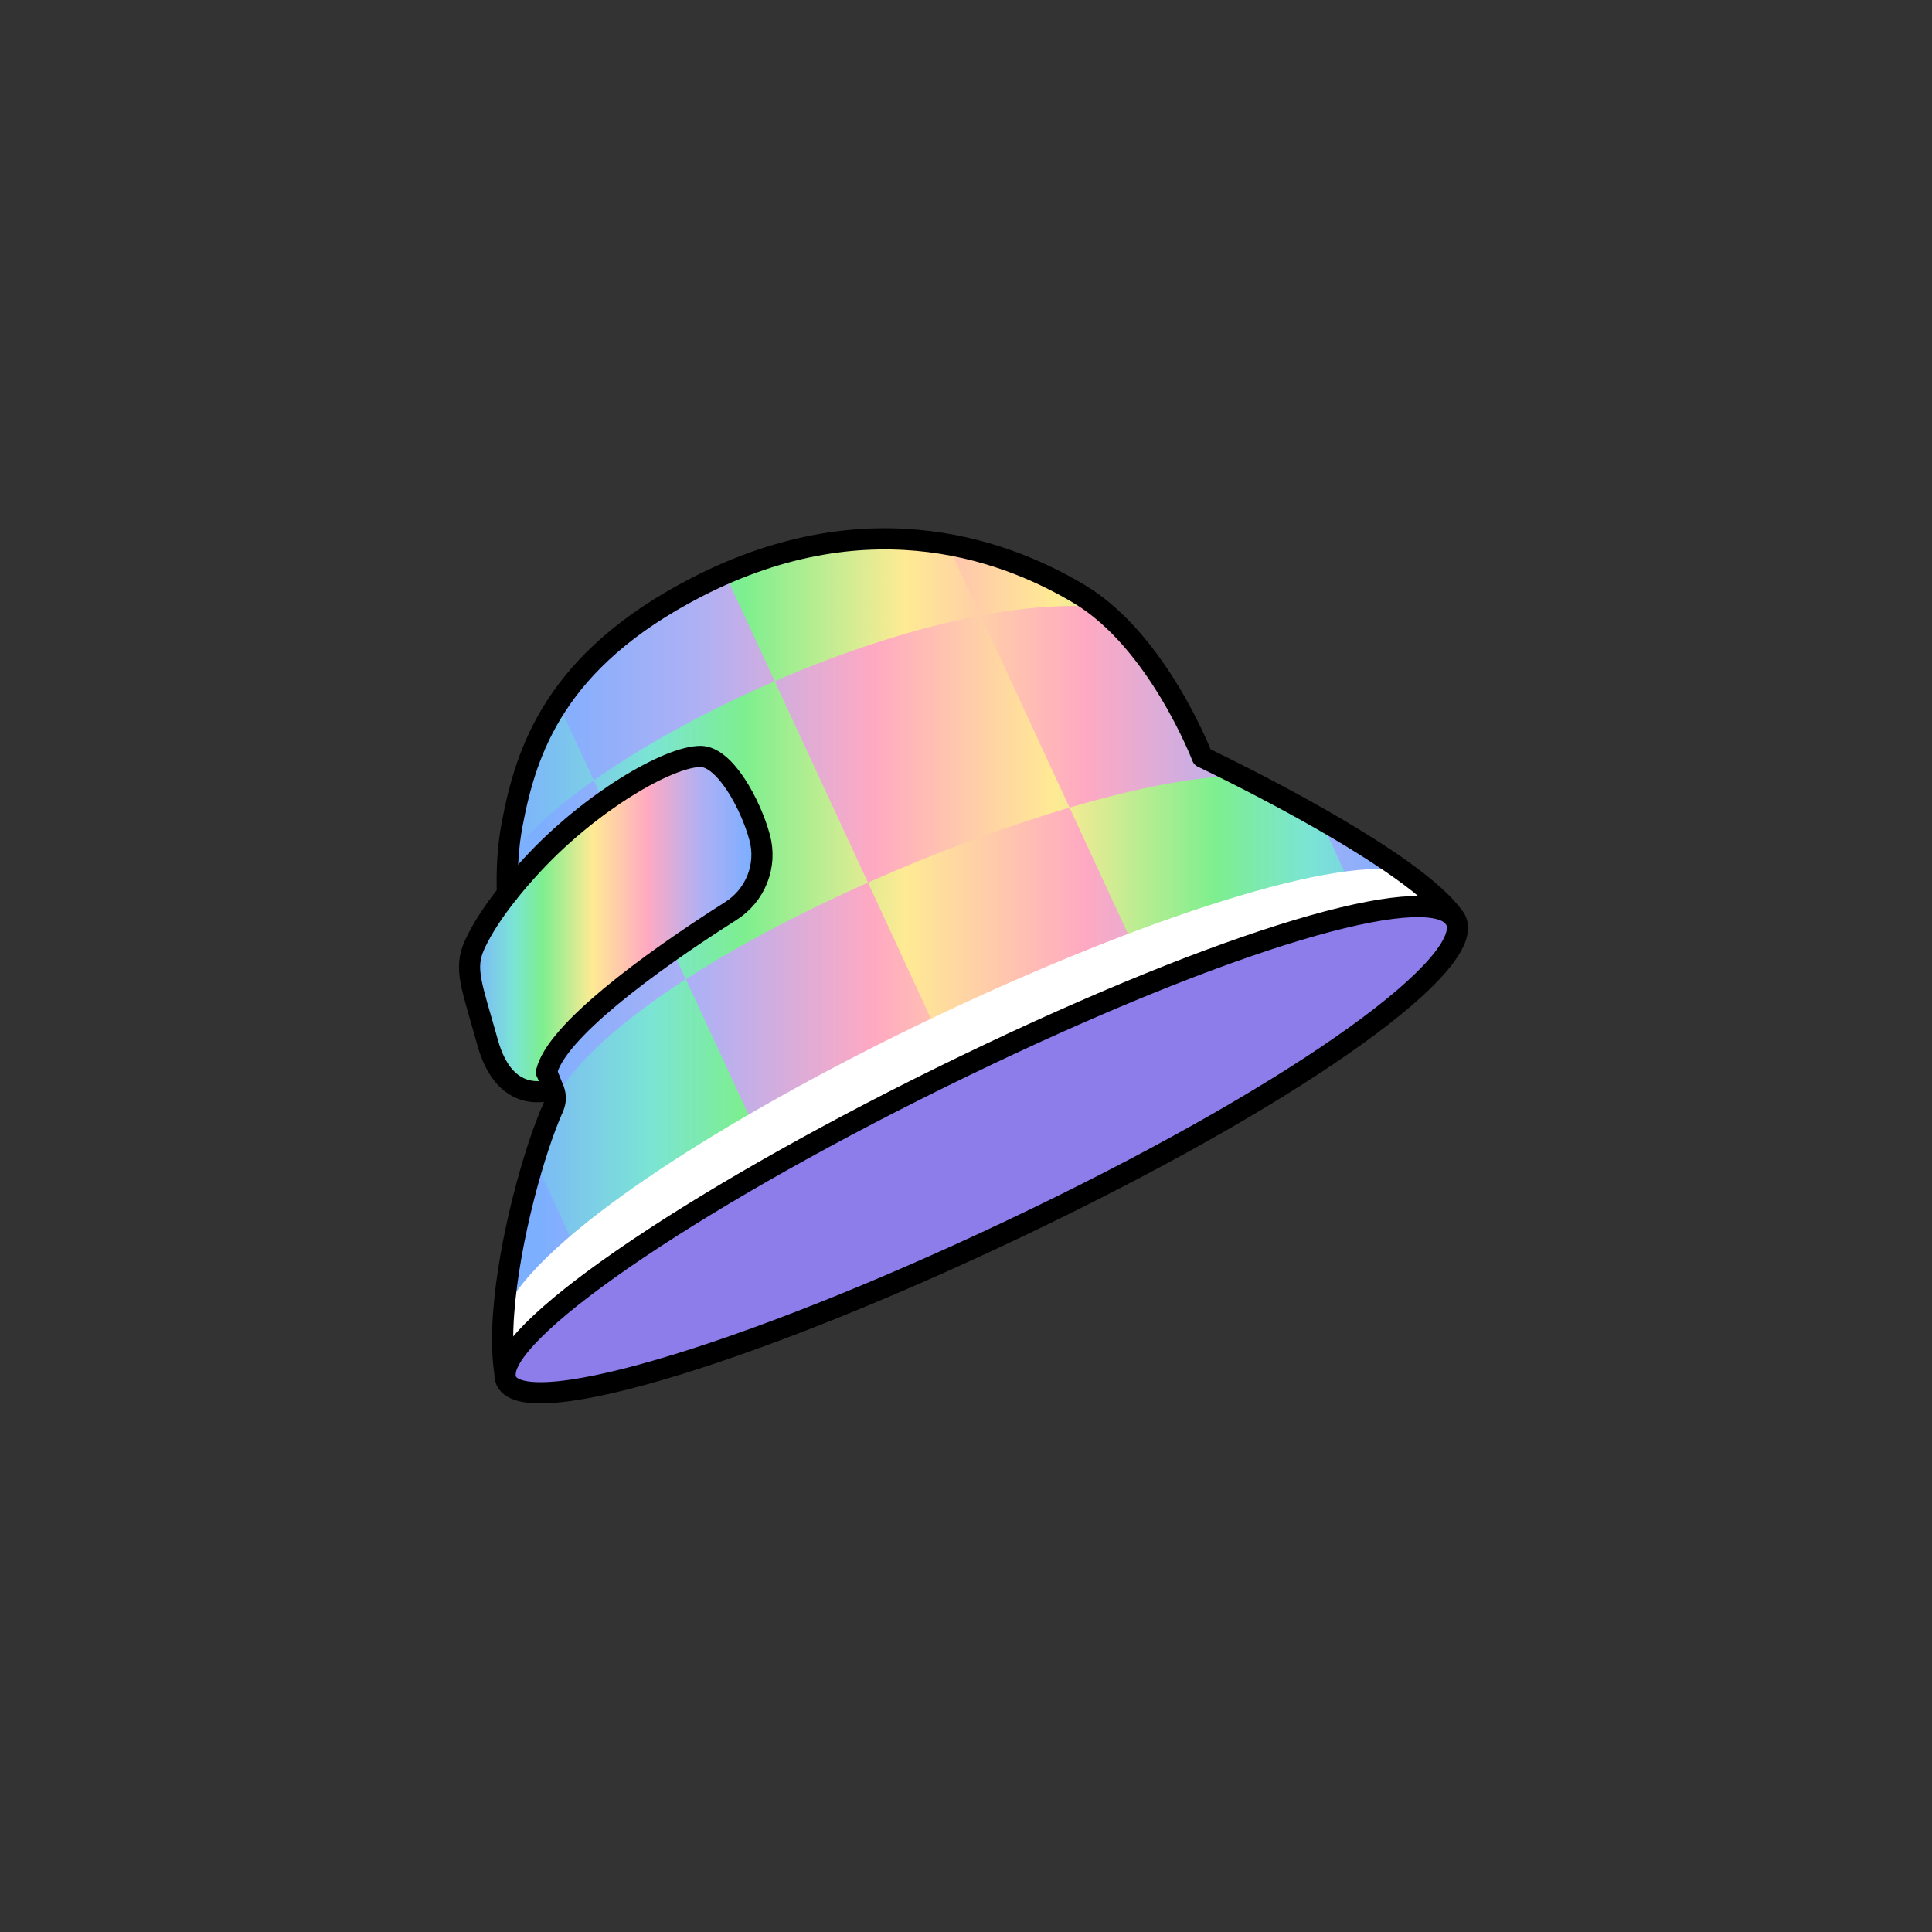 <svg width="251" height="251" viewBox="0 0 251 251" fill="none" xmlns="http://www.w3.org/2000/svg">
<rect x="0" y="0" width="251" height="251" fill="#333333" stroke="none"/>
<path d="M98.694 108.805C99.684 112.475 98.144 116.325 94.924 118.365C84.104 125.225 72.144 134.135 71.004 139.285C71.354 140.185 71.664 140.935 71.894 141.485C70.134 142.085 65.384 142.755 63.344 135.415C61.294 128.005 60.234 125.875 61.674 122.705C62.604 120.675 64.094 118.415 65.934 116.105C66.914 114.865 67.994 113.615 69.134 112.375C76.674 104.195 86.854 98.255 91.034 98.275C94.164 98.275 97.524 104.465 98.704 108.805H98.694Z" fill="url(#paint0_linear_3722_2558)"/>
<path d="M71.004 139.285C72.144 134.135 84.104 125.225 94.924 118.365C98.144 116.325 99.684 112.475 98.694 108.805C97.514 104.465 94.154 98.285 91.024 98.275C86.844 98.255 76.664 104.195 69.124 112.375C67.984 113.615 66.904 114.865 65.924 116.105C65.814 113.055 65.984 109.965 66.554 106.985C68.364 97.475 72.134 85.775 90.434 76.325C113.514 64.405 131.654 72.065 140.204 77.175C150.454 83.305 156.204 98.365 156.204 98.365C156.204 98.365 183.214 111.135 188.854 119.125C185.044 114.535 159.684 121.845 125.224 138.515C91.564 154.795 65.874 172.125 65.614 178.485C64.034 168.715 68.714 150.895 71.874 143.875C72.204 143.135 72.224 142.295 71.914 141.545C71.904 141.525 71.904 141.505 71.894 141.485C71.664 140.935 71.354 140.185 71.004 139.285Z" fill="url(#paint1_linear_3722_2558)"/>
<path d="M94.924 118.365C92.894 119.655 90.824 121.005 88.794 122.405C88.304 122.735 87.814 123.075 87.334 123.415C86.434 124.045 85.544 124.685 84.674 125.325C84.394 125.525 84.124 125.725 83.854 125.925C82.544 126.905 81.274 127.875 80.084 128.855C79.424 129.385 78.784 129.925 78.164 130.455C77.874 130.715 77.574 130.965 77.294 131.225C77.144 131.355 77.004 131.485 76.854 131.625C76.334 132.095 75.844 132.565 75.374 133.035C75.204 133.195 75.034 133.365 74.874 133.535C74.704 133.705 74.544 133.875 74.384 134.045C73.834 134.635 73.334 135.215 72.904 135.775C72.834 135.865 72.774 135.945 72.704 136.035C72.254 136.635 71.884 137.205 71.604 137.745C71.524 137.895 71.454 138.035 71.394 138.175C71.274 138.415 71.184 138.645 71.124 138.865C71.104 138.915 71.094 138.955 71.084 139.005C71.064 139.035 71.064 139.055 71.064 139.075C71.034 139.145 71.024 139.215 71.004 139.285C71.354 140.185 71.664 140.935 71.894 141.485H71.884C70.124 142.085 65.374 142.755 63.334 135.415C61.284 128.005 60.224 125.875 61.664 122.705C62.594 120.675 64.084 118.415 65.924 116.105C66.904 114.865 67.984 113.615 69.124 112.375C69.444 112.025 69.774 111.675 70.114 111.335C70.224 111.225 70.324 111.115 70.434 111.015C71.694 109.725 73.014 108.505 74.354 107.375C74.524 107.225 74.694 107.085 74.864 106.945C75.374 106.515 75.894 106.105 76.414 105.705C76.694 105.485 76.974 105.275 77.254 105.065C77.344 104.995 77.444 104.915 77.544 104.845C77.604 104.805 77.654 104.765 77.714 104.725C77.864 104.605 78.014 104.495 78.154 104.395C78.254 104.325 78.344 104.265 78.444 104.195C78.764 103.965 79.084 103.745 79.394 103.525C79.664 103.345 79.934 103.155 80.194 102.985C80.204 102.975 80.214 102.975 80.224 102.965C80.894 102.525 81.554 102.115 82.204 101.725C82.504 101.545 82.804 101.365 83.104 101.205C83.404 101.035 83.694 100.865 83.984 100.715C84.294 100.545 84.604 100.385 84.914 100.225C85.044 100.165 85.174 100.105 85.294 100.045C85.424 99.975 85.544 99.915 85.674 99.865C85.944 99.735 86.214 99.615 86.474 99.505C86.734 99.385 86.994 99.285 87.244 99.185C87.494 99.085 87.734 98.995 87.974 98.915C88.204 98.835 88.424 98.765 88.634 98.695C88.844 98.635 89.044 98.575 89.234 98.535C89.424 98.485 89.614 98.435 89.794 98.405C89.904 98.385 90.004 98.365 90.094 98.355C90.434 98.295 90.744 98.275 91.024 98.275C94.154 98.285 97.514 104.465 98.694 108.805C99.684 112.475 98.144 116.325 94.924 118.365Z" fill="url(#paint2_linear_3722_2558)"/>
<path d="M72.494 91.355C68.904 96.745 67.474 102.145 66.554 106.985C66.244 108.595 66.054 110.225 65.964 111.875C67.984 108.675 71.944 105.045 77.144 101.385L72.494 91.355ZM112.764 114.665L100.654 88.505C91.824 92.325 83.544 96.875 77.144 101.385L78.444 104.195C78.764 103.965 79.084 103.745 79.394 103.525C79.664 103.345 79.934 103.155 80.194 102.985C80.204 102.975 80.214 102.975 80.224 102.965C80.894 102.525 81.554 102.115 82.204 101.725C82.504 101.545 82.804 101.365 83.104 101.205C83.404 101.035 83.694 100.865 83.984 100.715C84.294 100.545 84.604 100.385 84.914 100.225C85.044 100.165 85.174 100.105 85.294 100.045C85.424 99.975 85.544 99.915 85.674 99.865C85.944 99.735 86.214 99.615 86.474 99.505C86.734 99.385 86.994 99.285 87.244 99.185C87.494 99.085 87.734 98.995 87.974 98.915C88.204 98.835 88.424 98.765 88.634 98.695C88.844 98.635 89.044 98.575 89.234 98.535C89.424 98.485 89.614 98.435 89.794 98.405C89.904 98.385 90.004 98.365 90.094 98.355C90.434 98.295 90.744 98.275 91.024 98.275C94.154 98.285 97.514 104.465 98.694 108.805C99.684 112.475 98.144 116.325 94.924 118.365C92.894 119.655 90.824 121.005 88.794 122.405C88.304 122.735 87.814 123.075 87.334 123.415L89.094 127.215C81.164 132.345 74.974 137.665 72.134 142.655C72.134 143.075 72.044 143.485 71.874 143.875C71.104 145.575 70.254 147.915 69.424 150.625L76.784 166.525C82.744 162.085 90.834 156.925 100.354 151.525L89.104 127.215C96.014 122.755 104.244 118.455 112.764 114.665ZM138.954 104.925C130.694 107.355 121.584 110.735 112.764 114.665L124.064 139.075C124.444 138.895 124.834 138.705 125.224 138.515C133.964 134.285 142.114 130.665 149.484 127.675L138.954 104.925ZM156.204 98.365C156.204 98.365 151.364 85.695 142.654 78.875C138.124 78.485 132.924 78.915 127.394 79.965L138.954 104.925C147.864 102.295 155.764 100.775 161.204 100.835C158.194 99.305 156.204 98.365 156.204 98.365ZM94.194 74.545L100.654 88.505C109.464 84.685 118.824 81.585 127.394 79.965L123.114 70.725C115.104 69.305 105.274 69.695 94.194 74.545ZM171.474 106.355L177.154 118.635C183.414 117.365 187.494 117.495 188.854 119.125C186.164 115.325 178.634 110.425 171.474 106.355Z" fill="url(#paint3_linear_3722_2558)"/>
<path d="M65.434 170.565C74.694 150.465 162.244 109.345 182.244 113.135C185.174 115.245 187.574 117.315 188.854 119.125C185.044 114.535 159.684 121.845 125.224 138.515C91.564 154.795 65.874 172.125 65.614 178.485C65.244 176.205 65.214 173.485 65.434 170.565Z" fill="white"/>
<path d="M189.134 119.555C191.764 124.995 170.204 141.055 134.744 158.205C99.294 175.355 68.414 184.855 65.784 179.415C65.714 179.115 65.664 178.805 65.614 178.485C65.874 172.125 91.564 154.795 125.224 138.515C159.684 121.845 185.044 114.535 188.854 119.125C188.864 119.135 188.874 119.155 188.884 119.165C188.964 119.275 189.034 119.385 189.104 119.495C189.114 119.515 189.124 119.525 189.134 119.545V119.555Z" fill="#8C7DEA"/>
<path d="M189.104 119.495C189.034 119.385 188.964 119.275 188.884 119.165C188.974 119.265 189.044 119.375 189.104 119.495Z" fill="#8C7DEA"/>
<path d="M65.614 178.485C65.664 178.805 65.714 179.115 65.784 179.415C65.654 179.135 65.594 178.835 65.614 178.485Z" fill="#8C7DEA"/>
<path d="M65.924 116.105C65.814 113.055 65.984 109.975 66.554 106.995C68.364 97.485 72.134 85.775 90.434 76.325C113.514 64.415 131.654 72.065 140.214 77.175C150.464 83.305 156.204 98.365 156.204 98.365C156.204 98.365 172.314 105.985 182.244 113.135C185.174 115.245 187.574 117.315 188.854 119.125" stroke="black" stroke-width="2.75" stroke-linecap="round" stroke-linejoin="round"/>
<path d="M65.614 178.485C65.244 176.205 65.214 173.485 65.434 170.565C66.144 160.985 69.454 149.255 71.874 143.875C72.204 143.135 72.234 142.295 71.914 141.545C71.914 141.525 71.914 141.515 71.894 141.495C71.664 140.935 71.364 140.185 71.014 139.285" stroke="black" stroke-width="2.75" stroke-linecap="round" stroke-linejoin="round"/>
<path d="M65.784 179.415C68.414 184.855 99.294 175.355 134.744 158.205C170.204 141.055 191.764 124.995 189.134 119.555C189.134 119.555 189.114 119.515 189.104 119.495C189.044 119.375 188.974 119.265 188.884 119.165C188.874 119.155 188.864 119.135 188.854 119.125C185.044 114.535 159.684 121.845 125.224 138.515C91.564 154.795 65.874 172.125 65.614 178.485C65.594 178.835 65.654 179.135 65.784 179.415Z" stroke="black" stroke-width="2.75" stroke-linecap="round" stroke-linejoin="round"/>
<path d="M71.004 139.285C72.144 134.135 84.104 125.225 94.934 118.365C98.144 116.335 99.694 112.475 98.694 108.805C97.524 104.475 94.154 98.285 91.024 98.275C86.844 98.265 76.674 104.205 69.134 112.375C67.984 113.615 66.904 114.865 65.924 116.105C64.084 118.425 62.604 120.685 61.674 122.715C60.224 125.885 61.284 128.015 63.344 135.415C65.374 142.765 70.134 142.085 71.894 141.495" stroke="black" stroke-width="2.75" stroke-linecap="round" stroke-linejoin="round"/>
<defs>
<linearGradient id="paint0_linear_3722_2558" x1="61.004" y1="120.055" x2="98.994" y2="120.055" gradientUnits="userSpaceOnUse">
<stop offset="0.04" stop-color="#7DAFFF"/>
<stop offset="0.21" stop-color="#B0B0F4"/>
<stop offset="0.39" stop-color="#FFA9C2"/>
<stop offset="0.58" stop-color="#FFEA94"/>
<stop offset="0.75" stop-color="#7DEF8F"/>
<stop offset="0.85" stop-color="#7BE4D5"/>
<stop offset="1" stop-color="#7DAFFF"/>
</linearGradient>
<linearGradient id="paint1_linear_3722_2558" x1="65.294" y1="124.245" x2="188.854" y2="124.245" gradientUnits="userSpaceOnUse">
<stop offset="0.04" stop-color="#7DAFFF"/>
<stop offset="0.21" stop-color="#B0B0F4"/>
<stop offset="0.39" stop-color="#FFA9C2"/>
<stop offset="0.58" stop-color="#FFEA94"/>
<stop offset="0.75" stop-color="#7DEF8F"/>
<stop offset="0.85" stop-color="#7BE4D5"/>
<stop offset="1" stop-color="#7DAFFF"/>
</linearGradient>
<linearGradient id="paint2_linear_3722_2558" x1="60.994" y1="120.045" x2="98.994" y2="120.045" gradientUnits="userSpaceOnUse">
<stop stop-color="#7DAFFF"/>
<stop offset="0.15" stop-color="#7BE4D5"/>
<stop offset="0.25" stop-color="#7DEF8F"/>
<stop offset="0.42" stop-color="#FFEA94"/>
<stop offset="0.61" stop-color="#FFA9C2"/>
<stop offset="0.79" stop-color="#B0B0F4"/>
<stop offset="0.96" stop-color="#7DAFFF"/>
</linearGradient>
<linearGradient id="paint3_linear_3722_2558" x1="65.964" y1="118.265" x2="188.854" y2="118.265" gradientUnits="userSpaceOnUse">
<stop stop-color="#7DAFFF"/>
<stop offset="0.15" stop-color="#7BE4D5"/>
<stop offset="0.25" stop-color="#7DEF8F"/>
<stop offset="0.42" stop-color="#FFEA94"/>
<stop offset="0.61" stop-color="#FFA9C2"/>
<stop offset="0.79" stop-color="#B0B0F4"/>
<stop offset="0.96" stop-color="#7DAFFF"/>
</linearGradient>
</defs>
</svg>
